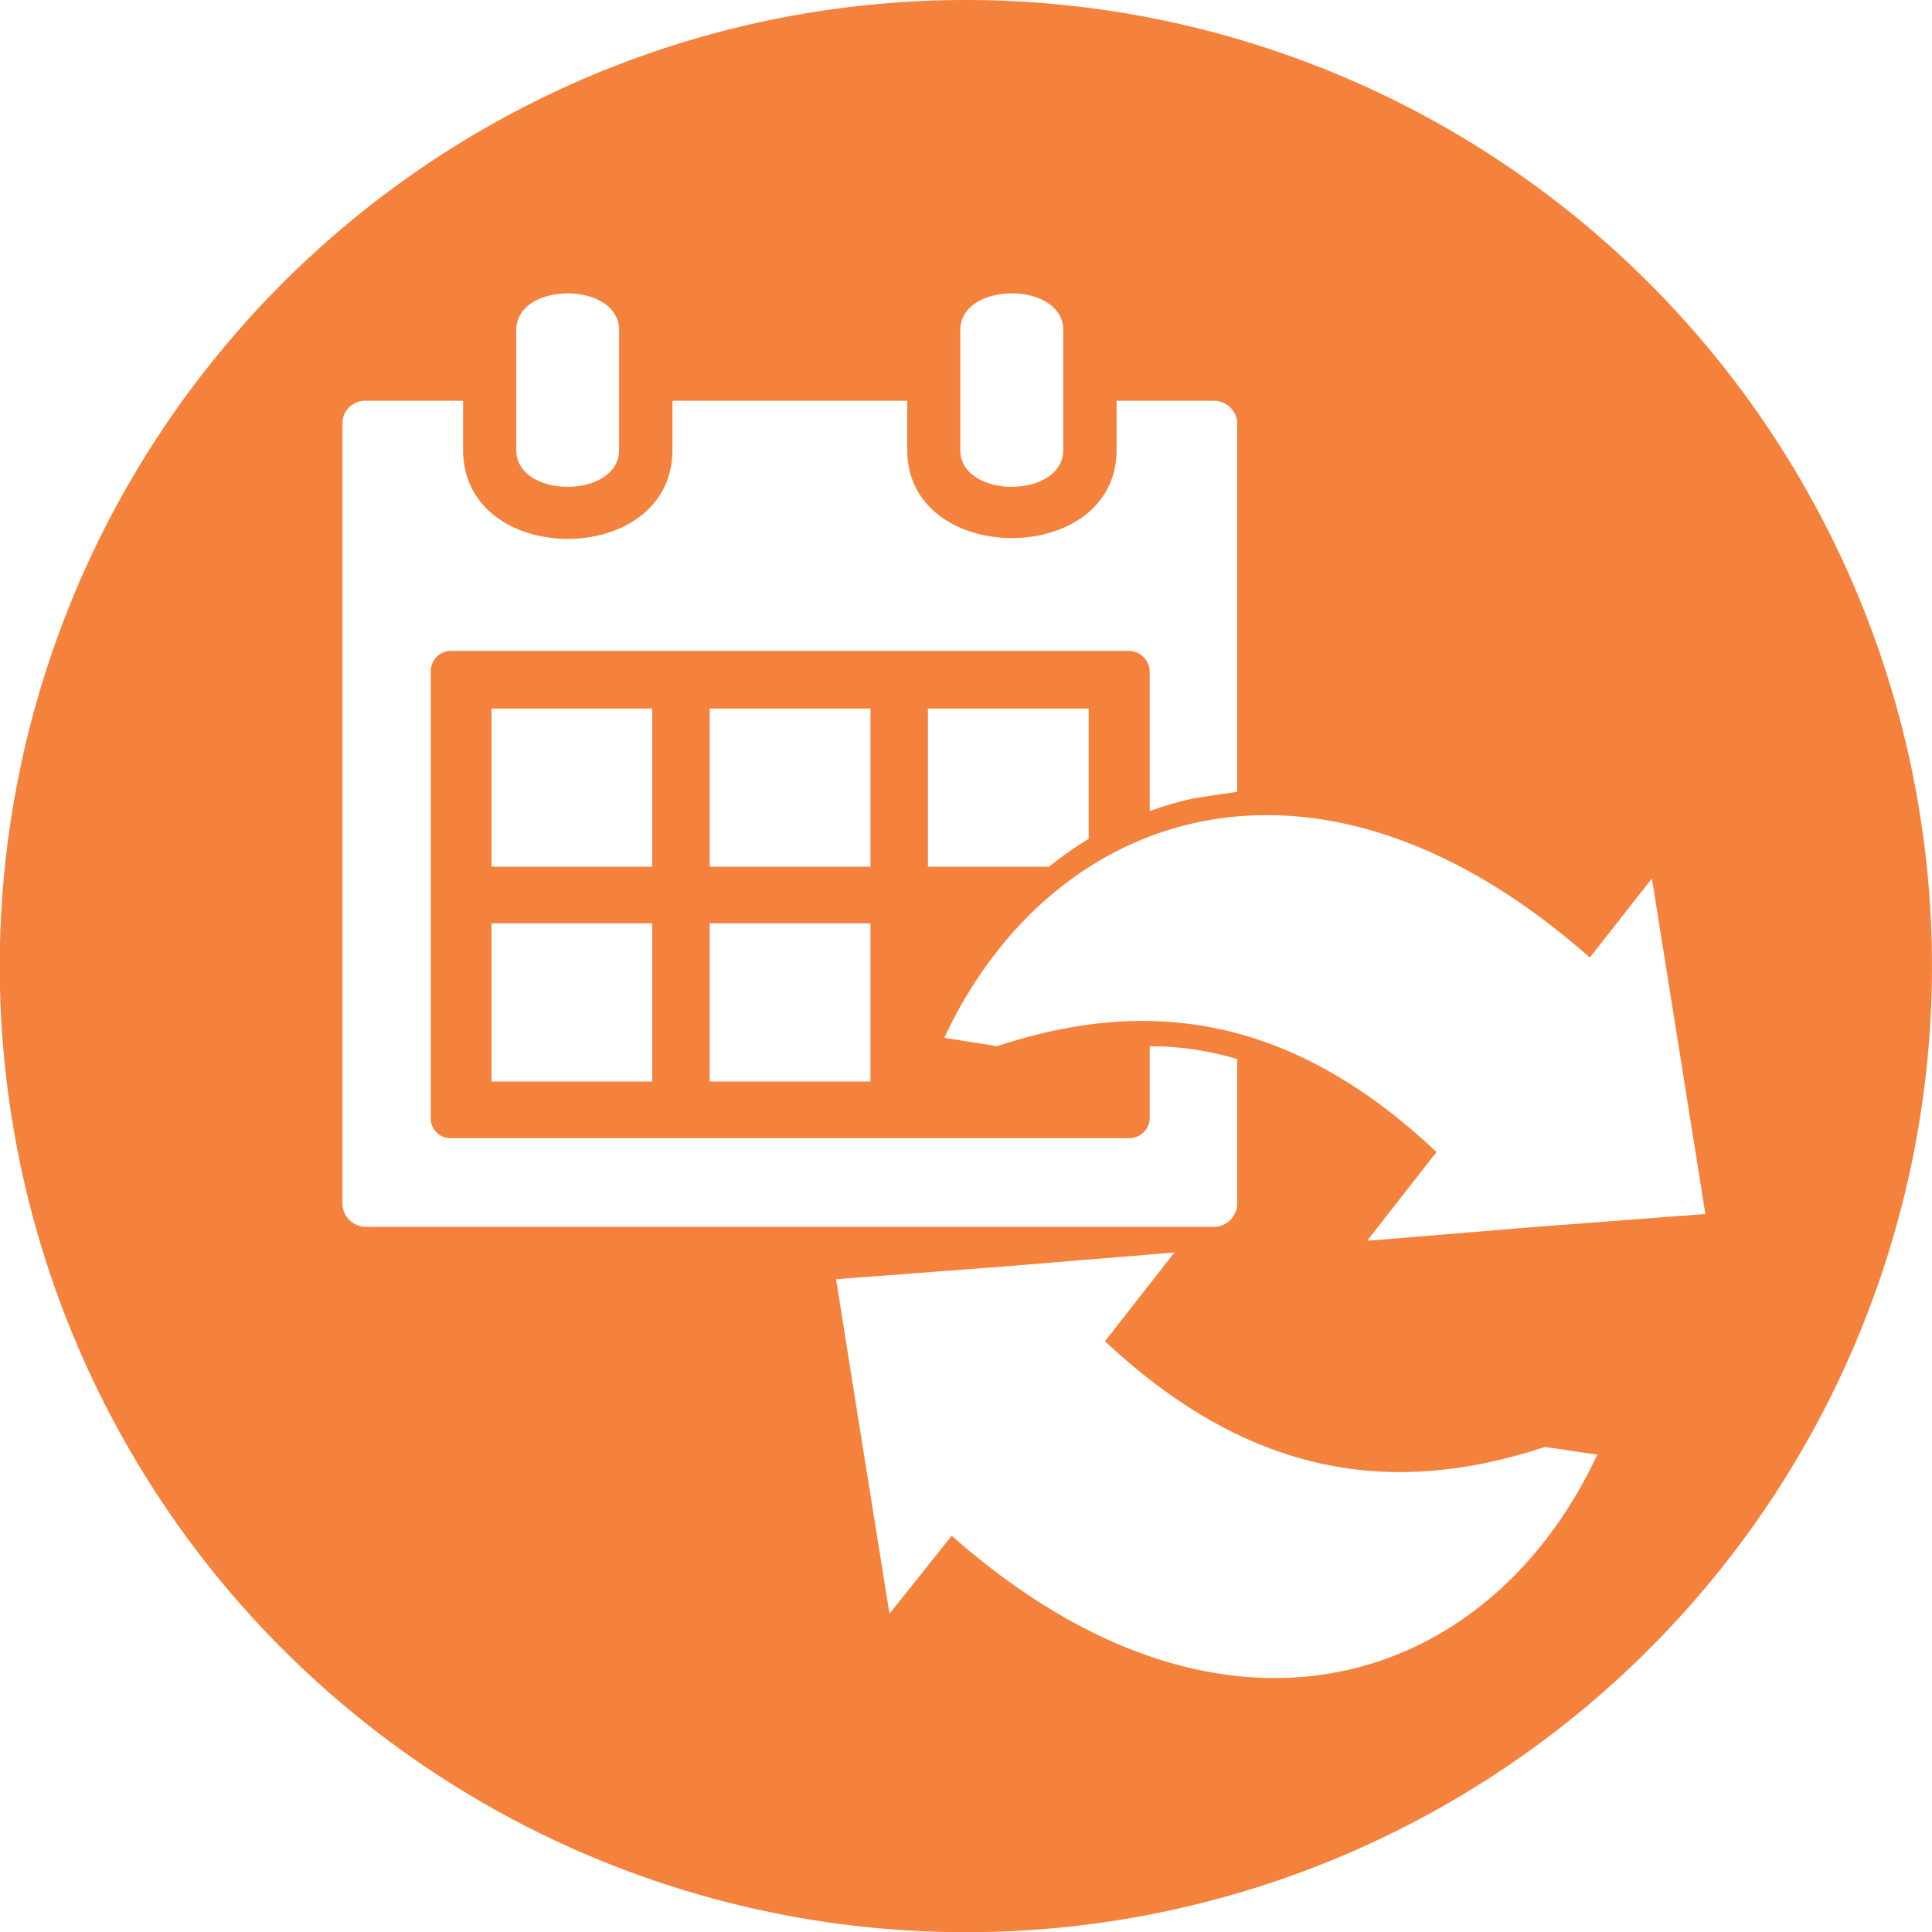 <svg xmlns="http://www.w3.org/2000/svg" width="180.781" height="180.8" viewBox="0 0 180.781 180.8">
  <defs>
    <style>
      .cls-1 {
        fill: #f4823c;
        fill-rule: evenodd;
      }
    </style>
  </defs>
  <path id="_2.svg" data-name="2.svg" class="cls-1" d="M552.389,16515a90.4,90.4,0,1,0,90.389,90.4A90.412,90.412,0,0,0,552.389,16515Zm-0.533,30.9c0-4.6,9.636-4.6,9.636,0v11.2c0,4.6-9.636,4.6-9.636,0v-11.2Zm-41.552,0c0-4.6,9.627-4.6,9.627,0v11.2c0,4.6-9.627,4.6-9.627,0v-11.2Zm-16.261,81.7v-73a2.114,2.114,0,0,1,2.17-2.1h9.12v4.6c0,11.1,19.587,11.1,19.587,0v-4.6h21.974v4.6c0,11,19.587,11,19.587,0v-4.6H575.6a2.178,2.178,0,0,1,2.169,2.1v34.5c-1.442.2-2.791,0.4-4.035,0.6a29.926,29.926,0,0,0-4.154,1.2v-13.1a1.993,1.993,0,0,0-1.953-1.9H504.176a1.92,1.92,0,0,0-1.871,1.9v41.9a1.846,1.846,0,0,0,1.871,1.8h63.453a1.914,1.914,0,0,0,1.953-1.8v-6.8a28.322,28.322,0,0,1,8.189,1.2v13.5a2.209,2.209,0,0,1-2.169,2.2H496.213A2.21,2.21,0,0,1,494.043,16627.6Zm69.826-46.3v12.2a31.815,31.815,0,0,0-3.7,2.6H548.828v-14.8h15.041Zm-35.46,14.8v-14.8H543.45v14.8H528.409Zm15.041,5.3v14.8H528.409v-14.8H543.45Zm-35.459-5.3v-14.8h15.04v14.8h-15.04Zm15.04,5.3v14.8h-15.04v-14.8h15.04Zm28.021,57.3-5.821,7.3-2.5-15.6-2.5-15.7,15.827-1.2,15.828-1.3-6.49,8.3c14.182,13.3,27.785,14.3,41.145,9.9,1.636,0.2,3.272.5,4.917,0.7h0.009C601.417,16672.7,576.641,16681.3,551.052,16658.7Zm54.7-28.9-15.827,1.3,6.49-8.3c-14.182-13.4-27.785-14.3-41.145-9.9-1.636-.3-3.272-0.5-4.908-0.8,10.042-21.5,34.818-30.1,60.4-7.5l5.812-7.4,2.5,15.7,2.5,15.7Z" transform="translate(-462 -16515)"/>
</svg>
